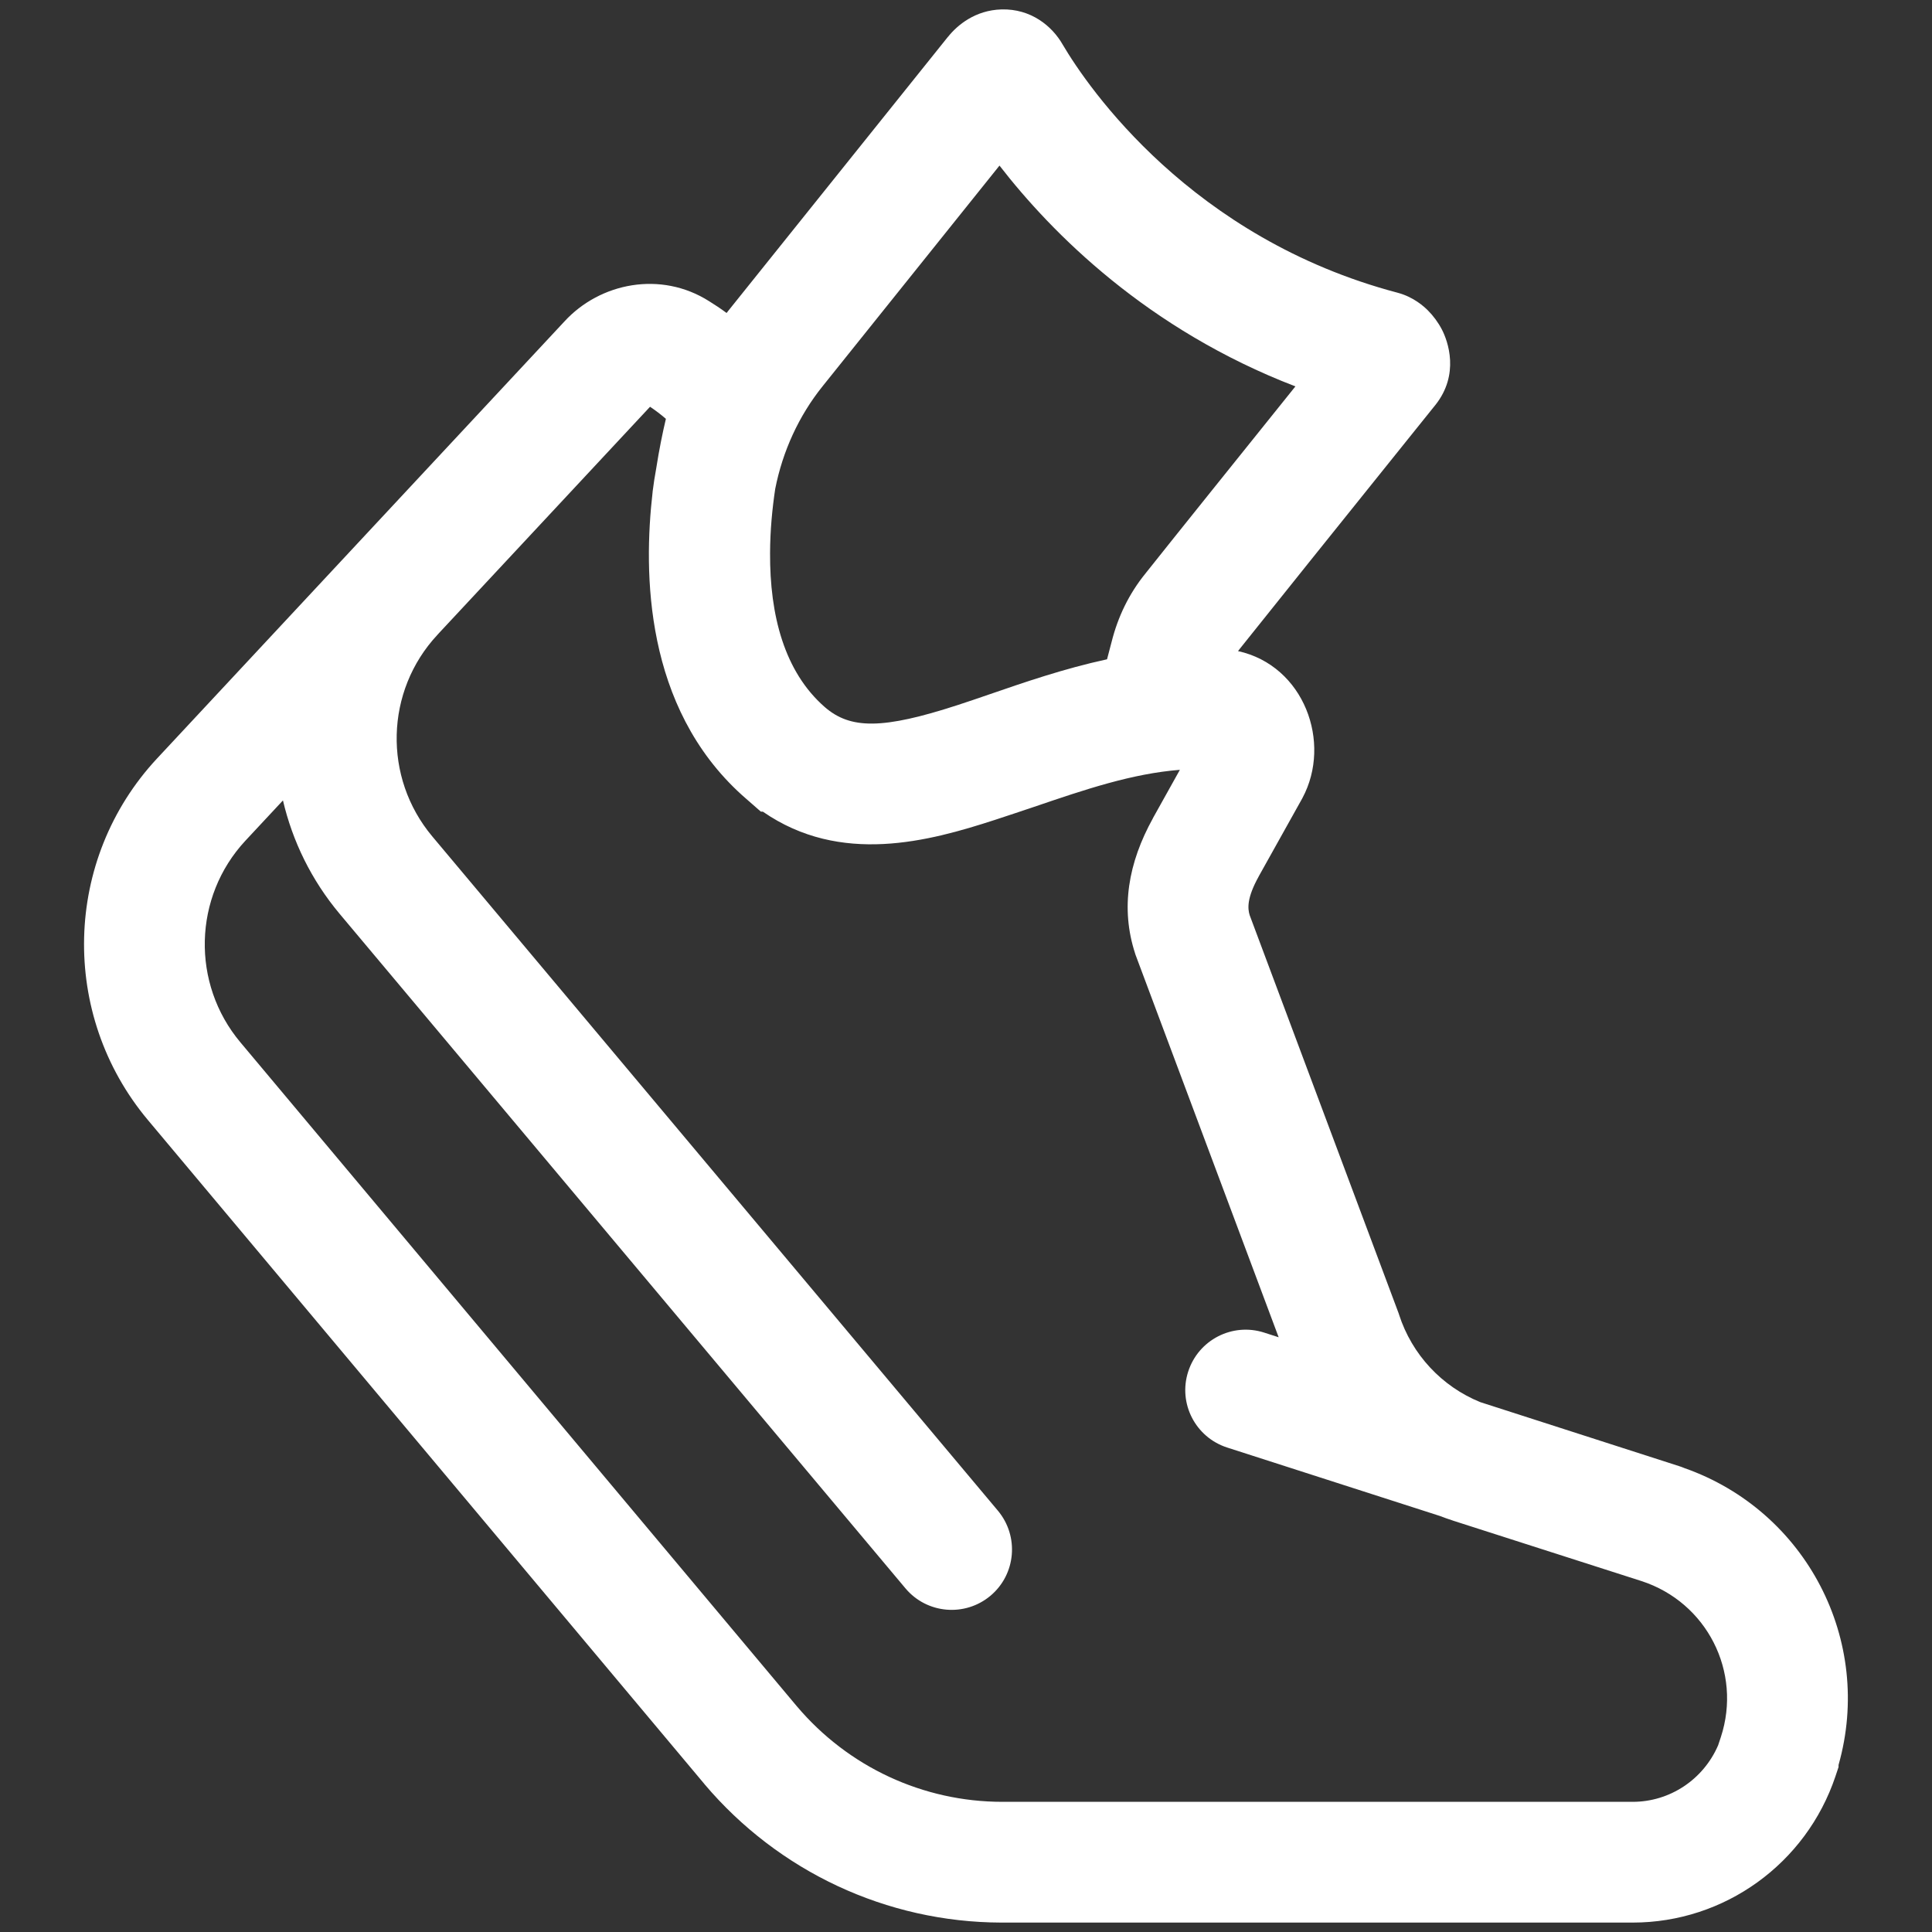 <svg xmlns="http://www.w3.org/2000/svg" fill="none" viewBox="0 0 24 24" height="24" width="24">
<rect x="0" y="0" width="24" height="24" fill="#333333" stroke="none"/>
<g clip-path="url(#clip0_11663_20772)">
<path fill="white" d="M9.047 3.861L9.026 3.888C8.952 3.833 8.879 3.785 8.808 3.741C8.21 3.362 7.454 3.51 7.01 3.995L1.951 9.422C0.784 10.675 0.74 12.604 1.837 13.913L8.749 22.16L8.751 22.163C9.67 23.249 11.013 23.879 12.437 23.883L12.444 23.883H20.282C21.424 23.883 22.436 23.15 22.8 22.068L22.839 21.951V21.925C23.277 20.382 22.438 18.769 20.924 18.237C20.902 18.228 20.88 18.219 20.856 18.212L18.389 17.418C17.911 17.224 17.54 16.827 17.38 16.332L17.375 16.316L15.524 11.369C15.499 11.288 15.486 11.159 15.635 10.89L15.635 10.889L16.177 9.918L16.18 9.912C16.548 9.225 16.201 8.269 15.379 8.088C15.384 8.081 15.389 8.075 15.395 8.068L15.401 8.06C15.788 7.574 16.684 6.458 17.416 5.547L17.829 5.033L17.83 5.032C18.134 4.651 17.988 4.24 17.911 4.092C17.863 4.001 17.803 3.921 17.736 3.854C17.689 3.808 17.561 3.689 17.36 3.636C14.801 2.96 13.519 1.094 13.2 0.552C13.069 0.323 12.806 0.107 12.441 0.117C12.116 0.126 11.893 0.311 11.777 0.457L11.776 0.457L9.047 3.861ZM15.884 16.612L14.106 11.861L14.101 11.845C13.917 11.281 14.015 10.719 14.323 10.163L14.324 10.16L14.657 9.563C14.062 9.61 13.483 9.806 12.846 10.023C12.688 10.076 12.525 10.131 12.359 10.185C11.54 10.451 10.443 10.752 9.477 10.083L9.451 10.082L9.266 9.92L9.259 9.914L9.258 9.913C9.244 9.901 9.229 9.888 9.215 9.875C8.006 8.78 7.991 7.117 8.107 6.112L8.107 6.108C8.119 6.011 8.134 5.914 8.152 5.817C8.189 5.58 8.232 5.371 8.272 5.203C8.205 5.145 8.138 5.095 8.075 5.053L5.451 7.867C5.445 7.874 5.439 7.88 5.433 7.887C4.784 8.584 4.757 9.658 5.369 10.389L12.396 18.766C12.662 19.084 12.621 19.557 12.304 19.823C11.986 20.089 11.513 20.048 11.247 19.73L4.22 11.353C3.867 10.932 3.633 10.448 3.515 9.943L3.048 10.444C2.4 11.141 2.373 12.218 2.987 12.949L9.897 21.194L9.898 21.195C10.536 21.95 11.467 22.383 12.452 22.383H20.282C20.742 22.383 21.159 22.107 21.343 21.681L21.377 21.579C21.643 20.768 21.202 19.903 20.389 19.64L18.05 18.89L18.048 18.889C17.993 18.871 17.938 18.852 17.884 18.831L15.245 17.982C14.85 17.855 14.633 17.433 14.76 17.039C14.887 16.644 15.309 16.427 15.704 16.554L15.884 16.612ZM12.416 2.057L10.217 4.8C9.924 5.165 9.722 5.605 9.63 6.073C9.594 6.312 9.567 6.585 9.566 6.87C9.562 7.643 9.743 8.344 10.245 8.783C10.565 9.061 10.966 9.061 11.895 8.759C12.019 8.719 12.152 8.673 12.292 8.625C12.719 8.478 13.216 8.306 13.752 8.19L13.81 7.969C13.887 7.665 14.022 7.379 14.23 7.123C14.593 6.666 15.395 5.668 16.092 4.8C14.253 4.093 13.067 2.897 12.416 2.057Z" clip-rule="evenodd" fill-rule="evenodd"></path>
</g>
<defs>
<clipPath id="clip0_11663_20772">
<rect fill="white" height="24" width="24"></rect>
</clipPath>
</defs>
</svg>
